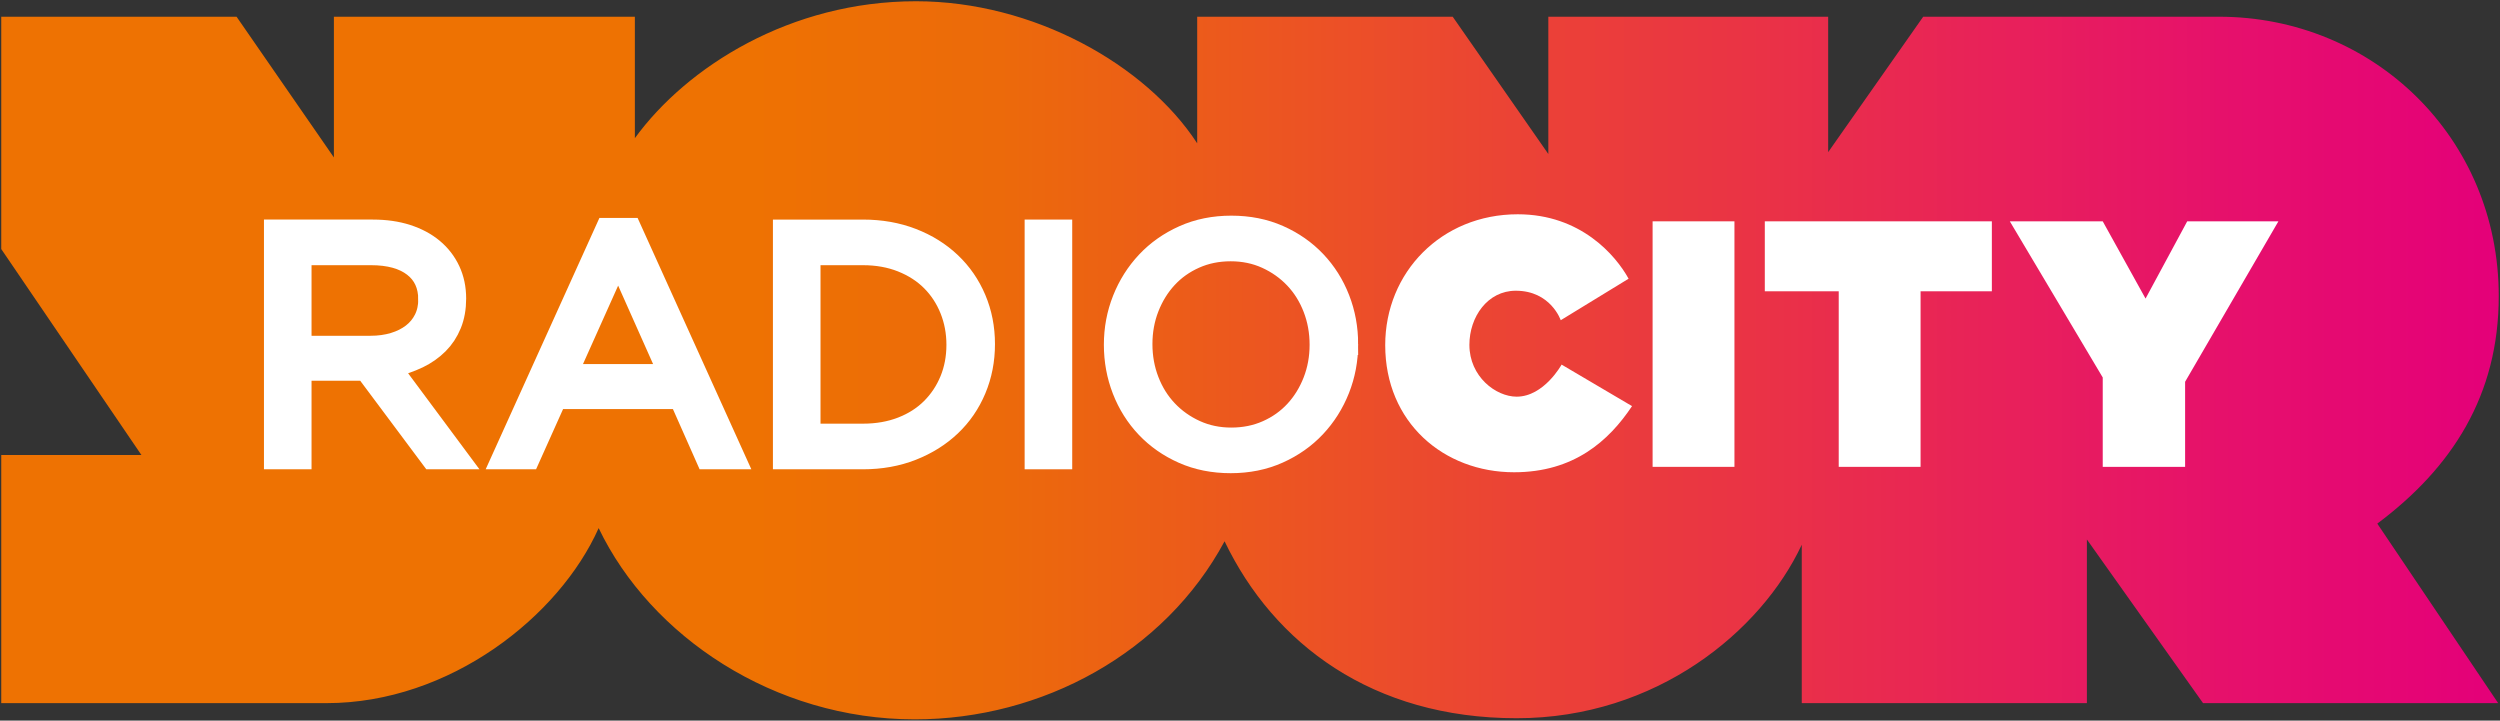 <?xml version="1.0" encoding="UTF-8" standalone="no"?> <svg xmlns:dc="http://purl.org/dc/elements/1.1/" xmlns:cc="http://creativecommons.org/ns#" xmlns:rdf="http://www.w3.org/1999/02/22-rdf-syntax-ns#" xmlns:svg="http://www.w3.org/2000/svg" xmlns="http://www.w3.org/2000/svg" xmlns:xlink="http://www.w3.org/1999/xlink" xmlns:sodipodi="http://sodipodi.sourceforge.net/DTD/sodipodi-0.dtd" xmlns:inkscape="http://www.inkscape.org/namespaces/inkscape" width="1000" height="288.246" id="svg2" version="1.1" inkscape:version="0.48.5 r10040" sodipodi:docname="New document 1"><rect width="100%" height="100%" fill="#333333" stroke="none"/><defs id="defs4"><linearGradient id="linearGradient3819"><stop style="stop-color:#ee7202;stop-opacity:1" offset="0" id="stop3821"></stop><stop id="stop3843" offset="0.1" style="stop-color:#ee7202;stop-opacity:1"></stop><stop id="stop3841" offset="0.2" style="stop-color:#ee7202;stop-opacity:1"></stop><stop id="stop3839" offset="0.3" style="stop-color:#ee7202;stop-opacity:1"></stop><stop id="stop3837" offset="0.4" style="stop-color:#ec6a0a;stop-opacity:1"></stop><stop id="stop3835" offset="0.5" style="stop-color:#ec571f;stop-opacity:1"></stop><stop id="stop3833" offset="0.6" style="stop-color:#eb4434;stop-opacity:1"></stop><stop id="stop3831" offset="0.7" style="stop-color:#ea3345;stop-opacity:1"></stop><stop id="stop3829" offset="0.8" style="stop-color:#e8215a;stop-opacity:1"></stop><stop id="stop3827" offset="0.9" style="stop-color:#e60f6d;stop-opacity:1"></stop><stop style="stop-color:#e40079;stop-opacity:1" offset="1" id="stop3823"></stop></linearGradient><linearGradient inkscape:collect="always" xlink:href="#linearGradient3819" id="linearGradient3825" x1="175.467" y1="727.196" x2="649.111" y2="727.196" gradientUnits="userSpaceOnUse" gradientTransform="matrix(2.112,0,0,2.112,-195.719,-829.987)"></linearGradient></defs><g inkscape:label="Layer 1" inkscape:groupmode="layer" id="layer1" transform="translate(-175.5,-458.616)"><path sodipodi:nodetypes="cccccccccccccccccccccccccccccccccc" inkscape:connector-curvature="0" id="path3797" d="m 176,739.87 0,-99.266 56.058,0 L 176,558.234 l 0,-92.93 94.126,0 38.933,56.288 0,-56.288 120.386,0 0,48.577 c 20.869,-28.662 62.322,-54.765 112.422,-54.765 46.975,0 91.963,25.325 112.511,56.827 l 0,-50.639 102.205,0 38.246,54.913 0,-54.913 111.938,0 0,54.175 38.017,-54.175 118.274,0 c 61.598,0 111.942,48.182 111.942,111.78 0,39.597 -18.602,68.581 -48.581,90.976 l 48.348,71.809 -118.045,0 -46.465,-65.473 0,65.473 -114.05,0 0,-63.361 c -16.202,34.615 -58.146,69.396 -114.051,69.396 -57.576,0 -97.113,-29.69 -116.823,-70.781 -23.957,44.618 -72.953,71.239 -123.924,71.239 -56.38,0 -105.735,-33.301 -126.443,-76.507 -15.752,35.345 -59.57,70.015 -108.857,70.015 z" style="fill:url(#linearGradient3825);fill-opacity:1;stroke:none"></path><g id="g3799" style="font-size:40px;font-style:normal;font-weight:normal;line-height:125%;letter-spacing:0px;word-spacing:0px;fill:#ffffff;fill-opacity:1;stroke:#ffffff;stroke-width:2.687;stroke-miterlimit:4;font-family:Sans" transform="matrix(3.255,0,0,3.255,-521.038,-720.385)"><path sodipodi:nodetypes="ccssccccccccccccccccccccscc" inkscape:connector-curvature="0" id="path3801" style="font-variant:normal;font-stretch:normal;fill:#ffffff;stroke:#ffffff;font-family:Gotham;-inkscape-font-specification:Gotham" d="m 270.236,418.538 -8.351,-11.241 c 1.093,-0.186 2.554,-0.705 3.487,-1.159 0.933,-0.453 1.74,-1.02 2.42,-1.7 0.68,-0.68 1.207,-1.48 1.58,-2.4 0.374,-0.92 0.56,-1.967 0.56,-3.14 -3e-5,-1.253 -0.24,-2.393 -0.72,-3.42 -0.48,-1.027 -1.16,-1.907 -2.04,-2.64 -0.88,-0.734 -1.94,-1.3 -3.18,-1.7 -1.24,-0.4 -2.633,-0.6 -4.18,-0.6 l -12.04,0 0,28 3.16,0 0,-10.88 7.999,0 8.12,10.88 z M 266.732,399.018 c -2e-5,0.907 -0.18,1.72 -0.54,2.44 -0.36,0.72 -0.86,1.327 -1.5,1.82 -0.64,0.493 -1.4,0.873 -2.28,1.14 -0.88,0.267 -1.84,0.4 -2.88,0.4 l -8.6,0 0,-11.361 8.64,0 c 2.266,2e-5 4.026,0.487 5.28,1.461 1.253,0.974 1.88,2.34 1.88,4.1 z"></path><path inkscape:connector-curvature="0" id="path3803" style="font-variant:normal;font-stretch:normal;fill:#ffffff;stroke:#ffffff;font-family:Gotham;-inkscape-font-specification:Gotham" d="m 291.477,390.339 -2.96,0 -12.76,28.199 3.24,0 3.32,-7.4 15.24,0 3.279,7.4 3.401,0 z m 4.84,17.959 -12.76,0 6.4,-14.28 z"></path><path inkscape:connector-curvature="0" id="path3805" style="font-variant:normal;font-stretch:normal;fill:#ffffff;stroke:#ffffff;font-family:Gotham;-inkscape-font-specification:Gotham" d="m 334.917,404.498 c -3e-5,-1.973 -0.36,-3.812 -1.08,-5.519 -0.72,-1.707 -1.74,-3.187 -3.06,-4.44 -1.32,-1.253 -2.893,-2.233 -4.72,-2.94 -1.827,-0.707 -3.833,-1.06 -6.02,-1.06 l -9.72,0 0,28 9.72,0 c 2.187,0 4.193,-0.36 6.02,-1.08 1.827,-0.72 3.4,-1.707 4.72,-2.96 1.32,-1.254 2.34,-2.74 3.06,-4.46 0.72,-1.72 1.08,-3.567 1.08,-5.54 z m -3.28,0.081 c -2e-5,1.573 -0.273,3.026 -0.82,4.36 -0.546,1.333 -1.32,2.5 -2.32,3.5 -1,1 -2.22,1.78 -3.66,2.34 -1.44,0.56 -3.04,0.84 -4.799,0.84 l -6.56,0 0,-22.161 6.56,0 c 1.759,2e-5 3.359,0.287 4.799,0.86 1.44,0.573 2.66,1.36 3.66,2.36 1,1 1.773,2.18 2.32,3.54 0.546,1.36 0.82,2.813 0.82,4.36 z"></path><path inkscape:connector-curvature="0" id="path3807" style="font-variant:normal;font-stretch:normal;fill:#ffffff;stroke:#ffffff;font-family:Gotham;-inkscape-font-specification:Gotham" d="m 341.249,390.538 0,28 3.16,0 0,-28 z"></path><path inkscape:connector-curvature="0" id="path3809" style="font-variant:normal;font-stretch:normal;fill:#ffffff;stroke:#ffffff;font-family:Gotham;-inkscape-font-specification:Gotham" d="m 379.547,404.498 c -3e-5,-1.947 -0.34,-3.793 -1.021,-5.54 -0.68,-1.746 -1.647,-3.28 -2.9,-4.6 -1.253,-1.32 -2.753,-2.367 -4.5,-3.14 -1.746,-0.773 -3.687,-1.16 -5.82,-1.16 -2.133,3e-5 -4.08,0.393 -5.84,1.18 -1.76,0.787 -3.267,1.847 -4.52,3.18 -1.253,1.333 -2.227,2.874 -2.92,4.62 -0.693,1.747 -1.04,3.594 -1.04,5.54 0,1.947 0.34,3.793 1.02,5.54 0.68,1.747 1.647,3.28 2.9,4.6 1.254,1.32 2.754,2.367 4.5,3.14 1.746,0.773 3.687,1.16 5.82,1.16 2.133,0 4.079,-0.393 5.839,-1.18 1.76,-0.787 3.267,-1.847 4.52,-3.18 1.254,-1.333 2.227,-2.874 2.921,-4.62 0.693,-1.747 1.04,-3.594 1.04,-5.54 z m -3.28,0.081 c -2e-5,1.6 -0.273,3.1 -0.82,4.5 -0.547,1.4 -1.3,2.62 -2.26,3.66 -0.96,1.04 -2.113,1.86 -3.46,2.46 -1.347,0.6 -2.82,0.9 -4.42,0.9 -1.6,0 -3.073,-0.307 -4.42,-0.92 -1.346,-0.613 -2.513,-1.44 -3.5,-2.48 -0.987,-1.04 -1.754,-2.267 -2.3,-3.68 -0.547,-1.413 -0.82,-2.92 -0.82,-4.521 -1e-5,-1.6 0.273,-3.1 0.82,-4.5 0.547,-1.4 1.3,-2.62 2.26,-3.66 0.96,-1.04 2.113,-1.86 3.46,-2.46 1.347,-0.6 2.82,-0.9 4.42,-0.9 1.6,3e-5 3.073,0.307 4.42,0.92 1.346,0.614 2.513,1.44 3.5,2.48 0.987,1.04 1.754,2.266 2.3,3.68 0.547,1.414 0.82,2.92 0.82,4.52 z"></path></g><path sodipodi:nodetypes="ccccccccccc" inkscape:connector-curvature="0" id="path3811" d="m 800.137,604.457 28.175,16.607 c -9.266,13.909 -23.247,26.457 -47.187,26.457 -28.062,0 -51.539,-19.856 -51.539,-50.852 0,-29.076 22.449,-52.341 53.028,-52.341 25.198,0 39.188,16.463 44.324,25.77 l -27.144,16.607 c 0,0 -3.994,-11.797 -17.982,-11.797 -11.287,0 -18.554,10.478 -18.554,21.647 0,12.699 10.579,20.73 18.898,20.73 10.944,0 17.982,-12.828 17.982,-12.828 z" style="fill:#ffffff;stroke:none"></path><path sodipodi:nodetypes="ccccc" inkscape:connector-curvature="0" id="path3813" d="m 836.541,645.356 0,-98.21 32.737,0 0,98.21 z" style="fill:#ffffff;stroke:none"></path><path sodipodi:nodetypes="ccccccccc" inkscape:connector-curvature="0" id="path3815" d="m 910.991,645.356 0,-70.225 -29.569,0 0,-27.985 90.818,0 0,27.985 -28.513,0 0,70.225 z" style="fill:#ffffff;stroke:none"></path><path sodipodi:nodetypes="cccccccccc" inkscape:connector-curvature="0" id="path3817" d="m 979.428,547.146 37.165,62.464 0,35.746 32.948,0 0,-34.028 37.322,-64.182 -36.477,0 -16.667,30.898 -17.125,-30.898 z" style="fill:#ffffff;stroke:none"></path></g></svg> 